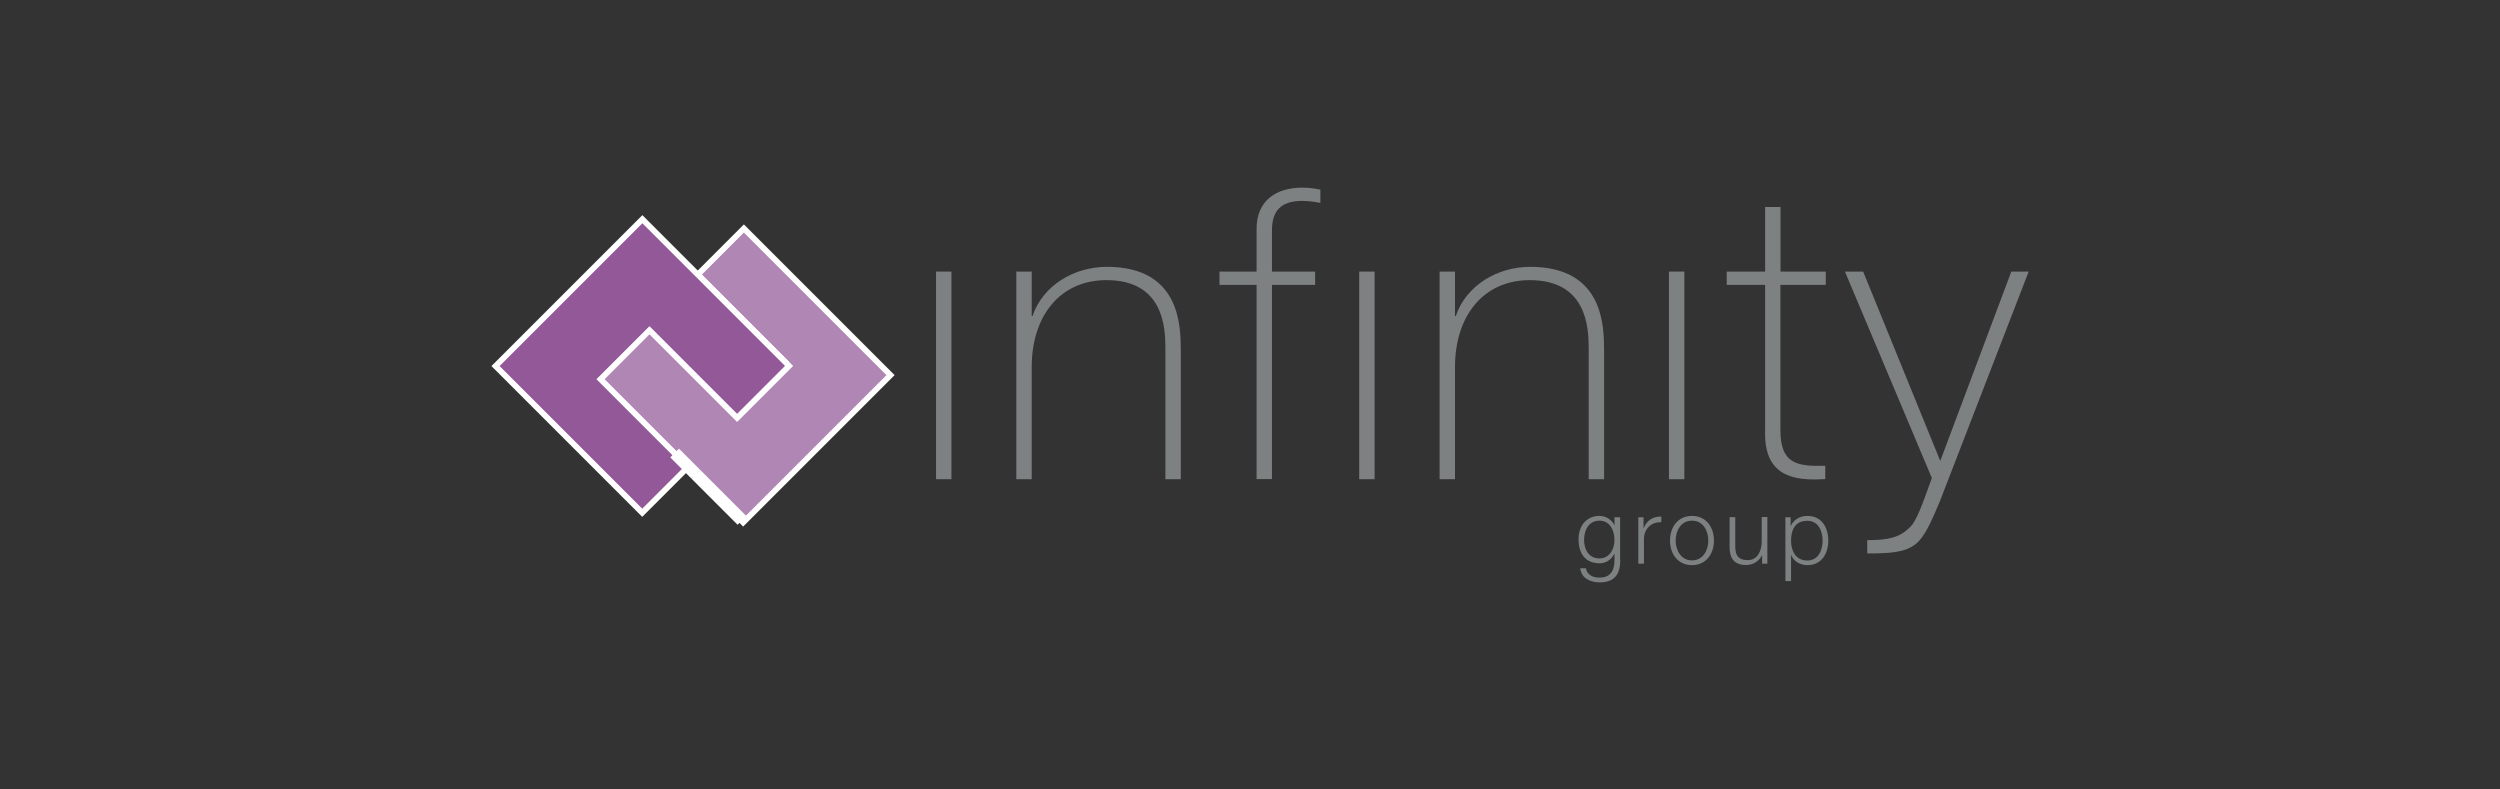 <?xml version="1.0" encoding="UTF-8"?>
<svg xmlns="http://www.w3.org/2000/svg" xmlns:xlink="http://www.w3.org/1999/xlink" id="Layer_1" data-name="Layer 1" width="190" height="60" viewBox="0 0 190 60">
  <rect x="0" y="0" width="190" height="60" fill="#333333" stroke="none"/>
  <defs>
    <style>
      .cls-1 {
        fill: #fff;
      }

      .cls-2 {
        fill: #b086b4;
      }

      .cls-3 {
        fill: #7d8182;
      }

      .cls-4 {
        stroke: #fff;
        stroke-width: .94px;
      }

      .cls-4, .cls-5 {
        fill: none;
      }

      .cls-6 {
        clip-path: url(#clippath);
      }

      .cls-7 {
        fill: #925898;
      }
    </style>
    <clipPath id="clippath">
      <rect class="cls-5" x="37.36" y="14.26" width="116.81" height="29.97"></rect>
    </clipPath>
  </defs>
  <g id="infinity">
    <polyline class="cls-2" points="45.33 28.56 49.3 24.59 55.96 31.25 59.69 27.52 53.03 20.86 56.53 17.36 67.68 28.51 56.48 39.71 45.33 28.56"></polyline>
    <path class="cls-1" d="m56.53,17.67l10.84,10.84-10.89,10.89-10.84-10.84,3.66-3.65,6.66,6.66,4.04-4.04-6.66-6.66,3.19-3.19m0-.62l-3.81,3.81,6.66,6.66-3.42,3.42-6.66-6.66-4.28,4.27,11.46,11.46,11.51-11.51-11.46-11.46Z"></path>
    <rect class="cls-3" x="71.14" y="20.64" width="1.17" height="15.78"></rect>
    <path class="cls-3" d="m77.24,20.64h1.17v3.38h.06c.8-2.36,3.19-3.74,5.65-3.74,5.56,0,5.62,4.45,5.62,6.38v9.76h-1.17v-9.97c0-1.63-.18-5.16-4.48-5.16-3.53,0-5.68,2.73-5.68,6.6v8.53h-1.17v-15.78"></path>
    <path class="cls-3" d="m92.68,21.65v-1.01h2.82v-3.25c0-2.21,1.57-3.13,3.47-3.13.46,0,.92.06,1.38.15v1.01c-.46-.09-.92-.15-1.38-.15-1.29,0-2.3.46-2.3,2.21v3.16h3.28v1.01h-3.28v14.76h-1.17v-14.76h-2.82"></path>
    <rect class="cls-3" x="103.3" y="20.64" width="1.17" height="15.78"></rect>
    <path class="cls-3" d="m109.41,20.64h1.17v3.38h.06c.8-2.36,3.19-3.74,5.65-3.74,5.56,0,5.62,4.45,5.62,6.38v9.76h-1.17v-9.97c0-1.63-.18-5.16-4.48-5.16-3.53,0-5.68,2.73-5.68,6.6v8.53h-1.17v-15.78"></path>
    <rect class="cls-3" x="126.84" y="20.64" width="1.17" height="15.78"></rect>
    <path class="cls-3" d="m138.75,21.65h-3.44v11.02c0,2.55,1.2,2.79,3.41,2.73v1.01c-2.39.15-4.7-.18-4.57-3.74v-11.02h-2.92v-1.01h2.92v-4.91h1.17v4.91h3.44v1.01"></path>
    <g class="cls-6">
      <path class="cls-3" d="m140.22,20.64h1.38l5.86,14.39,5.4-14.39h1.32l-6.75,17.46c-.64,1.53-1.17,2.73-1.84,3.25-.83.64-1.9.71-3.68.71v-1.01c1.66,0,2.49-.21,3.28-1.01.46-.46.89-1.63,1.63-3.71l-6.6-15.68"></path>
    </g>
    <polyline class="cls-7" points="37.67 27.82 48.82 16.66 59.97 27.82 56.02 31.77 49.36 25.1 45.64 28.82 52.31 35.48 48.82 38.97 37.67 27.82"></polyline>
    <path class="cls-1" d="m48.82,16.97l10.84,10.84-3.64,3.64-6.66-6.66-4.03,4.03,6.66,6.66-3.18,3.18-10.84-10.84,10.84-10.84m0-.62l-11.46,11.46,11.46,11.46,3.8-3.8-6.66-6.66,3.41-3.41,6.66,6.66,4.26-4.26-11.46-11.46Z"></path>
    <line class="cls-5" x1="52.87" y1="36.03" x2="51.27" y2="34.43"></line>
    <line class="cls-4" x1="52.87" y1="36.03" x2="51.27" y2="34.43"></line>
    <line class="cls-5" x1="56.39" y1="39.55" x2="52.87" y2="36.03"></line>
    <line class="cls-4" x1="56.39" y1="39.55" x2="52.87" y2="36.03"></line>
    <path class="cls-3" d="m124.51,39.31h.4v.83h.01c.22-.57.7-.9,1.34-.88v.43c-.78-.04-1.32.53-1.32,1.27v1.88h-.43v-3.54"></path>
    <path class="cls-3" d="m123.14,42.56c0,1.06-.41,1.7-1.57,1.7-.71,0-1.4-.32-1.47-1.07h.43c.1.52.55.71,1.03.71.79,0,1.14-.47,1.14-1.34v-.48h-.01c-.2.43-.62.73-1.12.73-1.13,0-1.6-.81-1.6-1.82s.58-1.78,1.6-1.78c.51,0,.95.32,1.12.71h.01v-.61h.43v3.25m-.43-1.52c0-.69-.32-1.47-1.14-1.47s-1.17.73-1.17,1.47.37,1.4,1.17,1.4c.75,0,1.14-.69,1.14-1.4Z"></path>
    <path class="cls-3" d="m130.26,41.08c0,1.01-.59,1.87-1.67,1.87s-1.67-.86-1.67-1.87.59-1.87,1.67-1.87,1.67.86,1.67,1.87m-2.91,0c0,.75.41,1.51,1.24,1.51s1.24-.75,1.24-1.51-.41-1.51-1.24-1.51-1.24.75-1.24,1.51Z"></path>
    <path class="cls-3" d="m134.32,42.84h-.4v-.64h-.01c-.23.47-.69.74-1.22.74-.89,0-1.24-.52-1.24-1.34v-2.3h.43v2.3c.02.64.26.97.95.97.74,0,1.06-.7,1.06-1.42v-1.86h.43v3.54"></path>
    <path class="cls-3" d="m135.69,39.31h.4v.67h.01c.2-.48.69-.77,1.26-.77,1.08,0,1.59.87,1.59,1.87s-.51,1.87-1.59,1.87c-.53,0-1.04-.27-1.23-.77h-.01v1.98h-.43v-4.84m1.67.26c-.95,0-1.24.71-1.24,1.51,0,.73.32,1.51,1.24,1.51.82,0,1.16-.77,1.16-1.51s-.34-1.51-1.16-1.51Z"></path>
  </g>
</svg>
